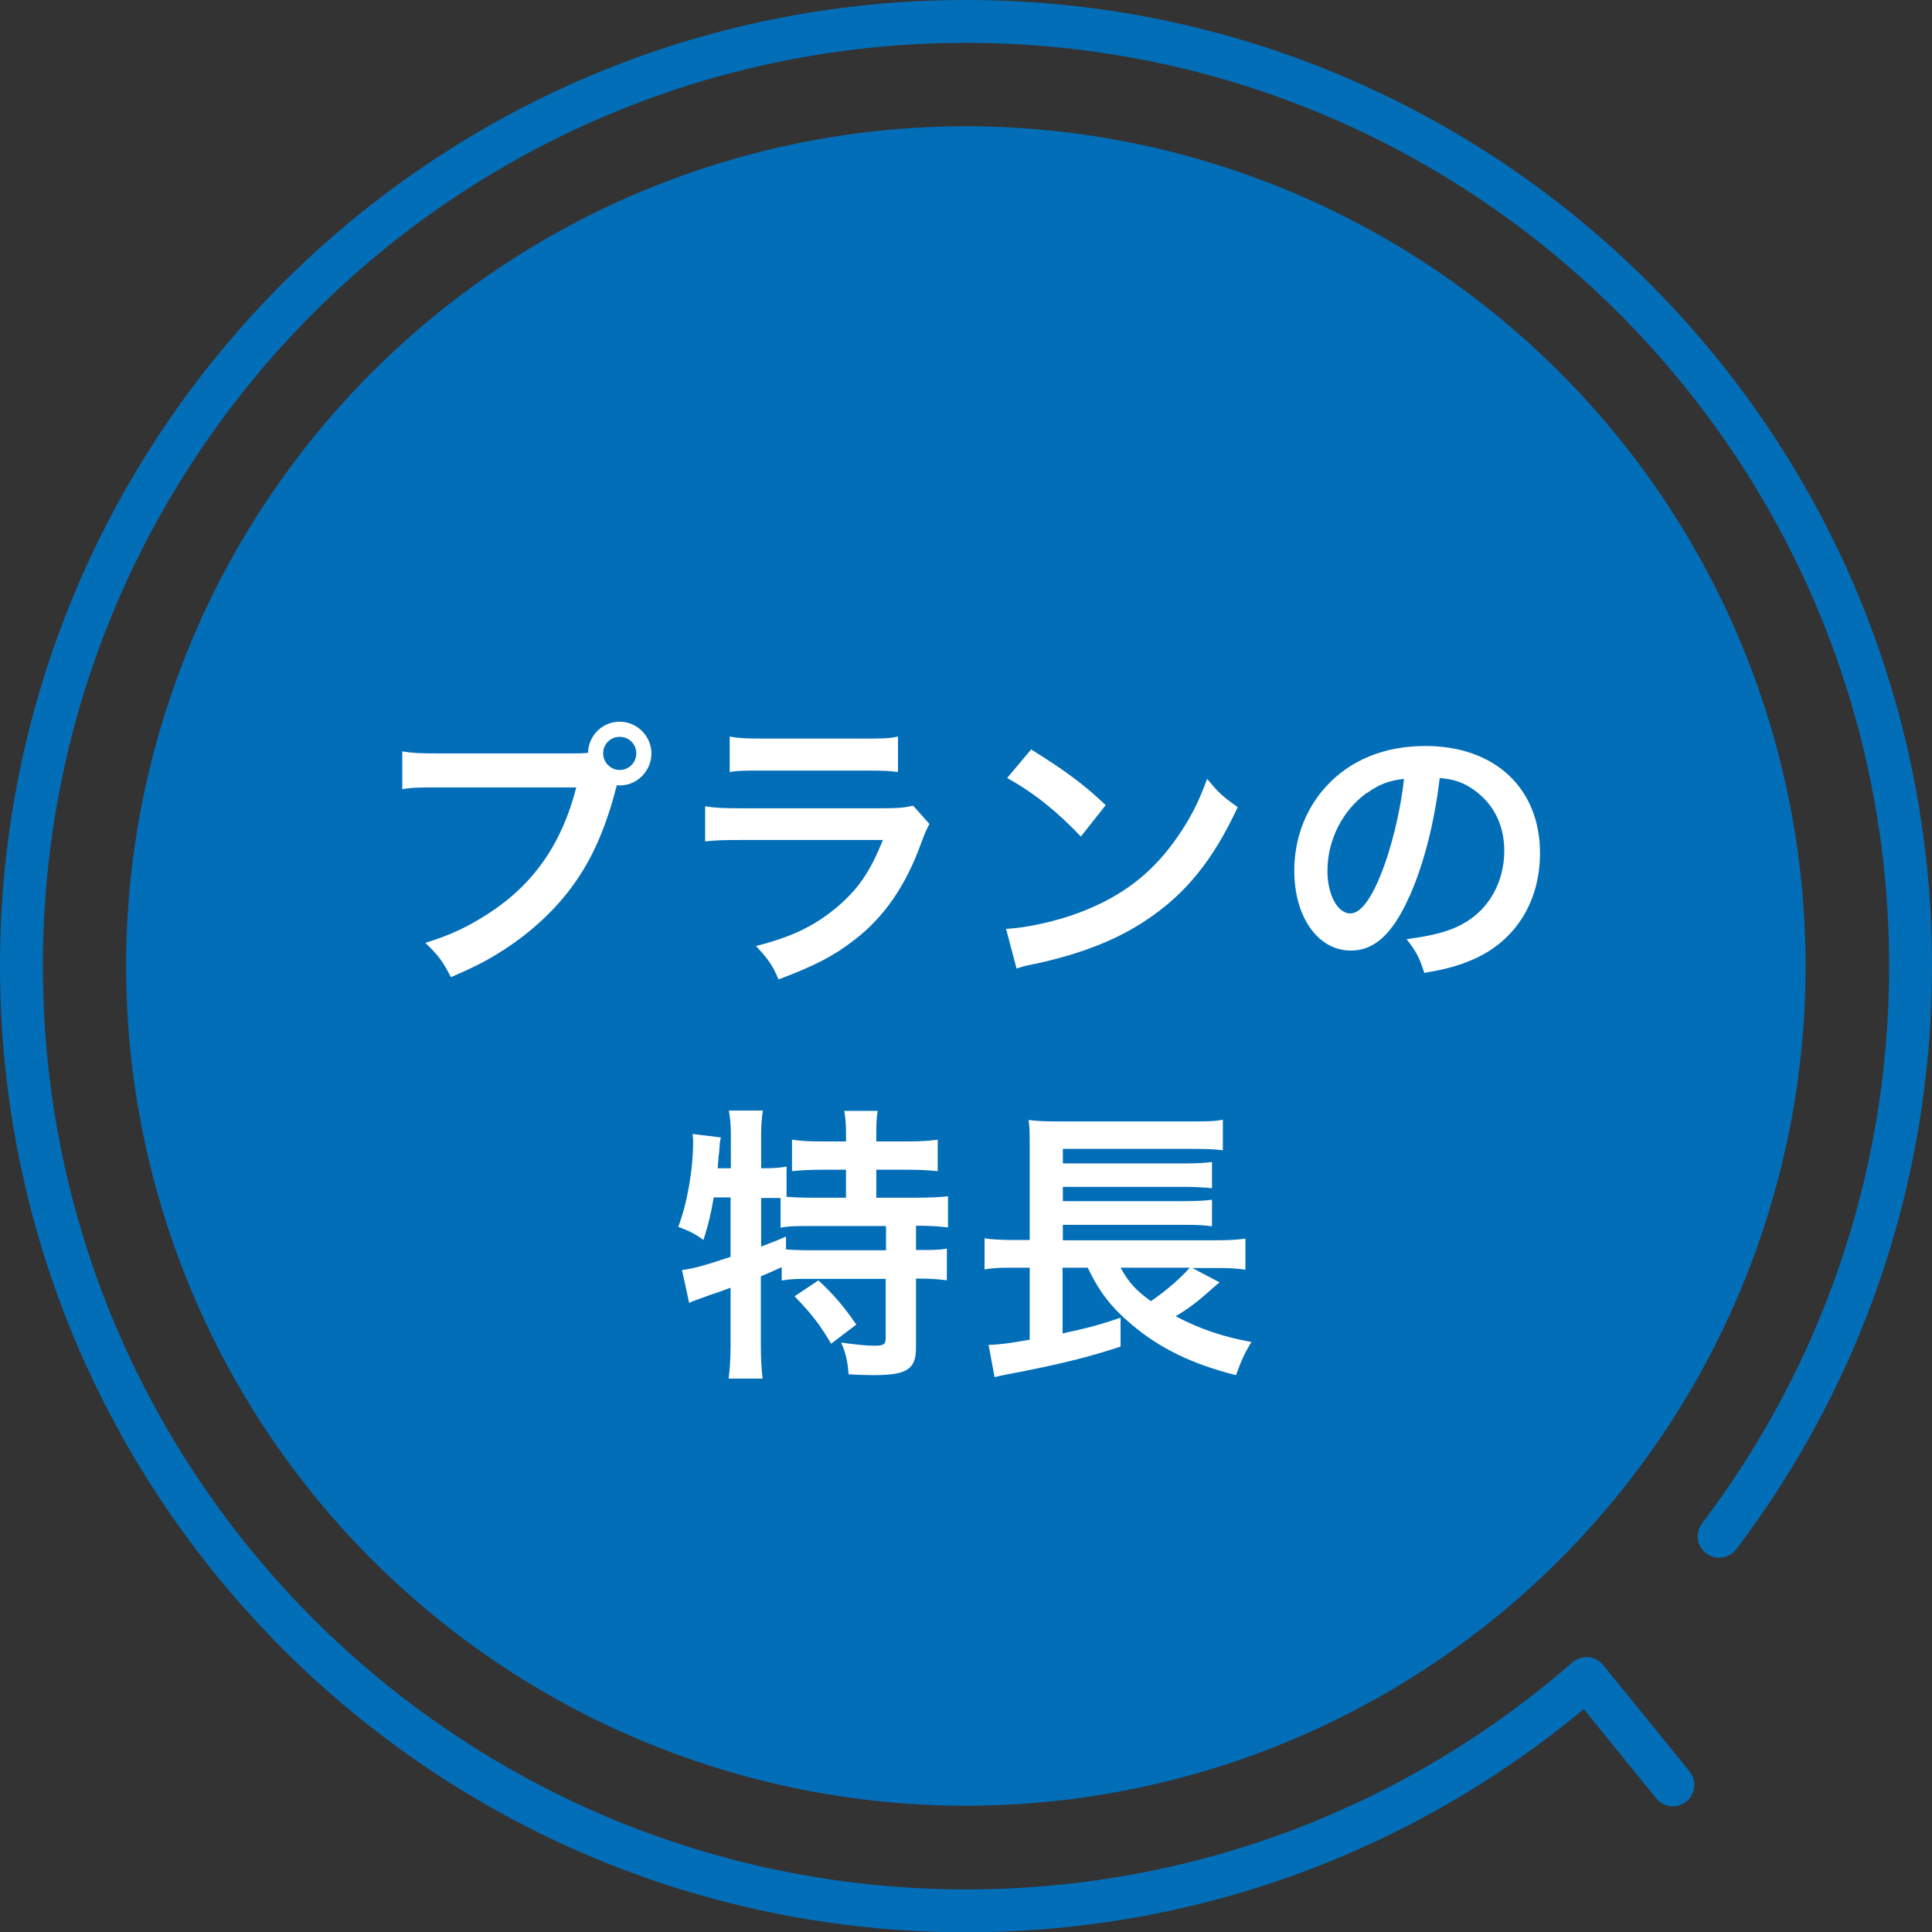 <?xml version="1.0" encoding="UTF-8"?><svg id="_レイヤー_2" xmlns="http://www.w3.org/2000/svg" viewBox="0 0 67.62 67.62"><rect x="0" y="0" width="67.62" height="67.62" fill="#333333" stroke="none"/><defs><style>.cls-1{fill:#036eb8;}.cls-1,.cls-2{stroke-width:0px;}.cls-3{fill:none;stroke:#036eb8;stroke-linecap:round;stroke-linejoin:round;stroke-width:1.5px;}.cls-2{fill:#fff;}</style></defs><g id="_レイヤー_3"><path class="cls-3" d="M58.55,62.47l-3.02-3.72c-5.81,5.06-13.4,8.13-21.72,8.13C15.55,66.87.75,52.07.75,33.81S15.55.75,33.81.75s33.06,14.8,33.06,33.06c0,7.5-2.49,14.41-6.7,19.96"/><circle class="cls-1" cx="33.81" cy="33.81" r="29.39" transform="translate(-14.01 33.81) rotate(-45)"/><path class="cls-2" d="M20.02,26.37c.18,0,.33,0,.56-.02.02-.62.51-1.09,1.11-1.09s1.11.5,1.11,1.11-.5,1.12-1.1,1.12c-.02,0-.04,0-.11-.01-.35,1.37-.78,2.39-1.37,3.27-.62.93-1.5,1.78-2.52,2.45-.58.38-1.05.63-1.92,1-.28-.55-.42-.74-.89-1.2.89-.28,1.47-.55,2.21-1.03,1.58-1.02,2.57-2.45,3.07-4.41h-4.82c-.68,0-.91,0-1.27.06v-1.32c.39.06.61.07,1.29.07h4.64ZM21.11,26.37c0,.31.26.58.58.58s.58-.26.58-.58-.25-.58-.58-.58-.58.26-.58.58Z"/><path class="cls-2" d="M32.53,28.84c-.1.18-.16.32-.28.64-.53,1.49-1.29,2.61-2.35,3.42-.72.56-1.38.9-2.65,1.38-.22-.51-.34-.68-.79-1.17,1.23-.31,2.03-.69,2.81-1.34.75-.63,1.18-1.24,1.63-2.37h-4.93c-.68,0-.93.01-1.29.05v-1.23c.38.06.61.07,1.32.07h4.82c.63,0,.83-.02,1.14-.09l.58.65ZM25.54,25.78c.33.06.55.07,1.18.07h3.53c.64,0,.85,0,1.18-.07v1.24c-.31-.04-.51-.05-1.16-.05h-3.57c-.66,0-.85,0-1.16.05v-1.24Z"/><path class="cls-2" d="M35.23,32.51c.87-.05,2.07-.34,2.99-.75,1.26-.55,2.21-1.33,3-2.48.45-.65.73-1.2,1.03-2.02.39.48.56.63,1.07.99-.86,1.85-1.82,3.04-3.21,3.96-1.03.69-2.29,1.18-3.86,1.52-.4.08-.43.09-.67.17l-.37-1.4ZM36.09,26.23c1.2.75,1.83,1.21,2.61,1.95l-.87,1.1c-.81-.86-1.64-1.53-2.58-2.05l.84-1Z"/><path class="cls-2" d="M49.33,31.37c-.58,1.31-1.22,1.9-2.05,1.9-1.15,0-1.98-1.17-1.98-2.8,0-1.11.39-2.15,1.11-2.94.85-.93,2.04-1.42,3.48-1.42,2.43,0,4.01,1.48,4.01,3.75,0,1.75-.91,3.15-2.46,3.77-.49.2-.88.3-1.59.42-.17-.54-.29-.76-.62-1.18.93-.12,1.54-.28,2.01-.56.88-.49,1.41-1.45,1.41-2.53,0-.97-.43-1.76-1.24-2.25-.31-.18-.58-.26-1.02-.3-.19,1.59-.55,2.98-1.05,4.13ZM47.84,27.75c-.85.61-1.38,1.65-1.38,2.73,0,.83.35,1.49.8,1.49.33,0,.68-.42,1.04-1.29.38-.91.72-2.28.84-3.42-.53.06-.89.2-1.3.5Z"/><path class="cls-2" d="M24.98,41.91c-.09.55-.19.96-.36,1.49-.29-.22-.53-.33-.88-.46.31-.82.52-2,.52-3,0-.06-.01-.13-.02-.25l.99.12c-.04.18-.04.2-.06.52l-.02.15-.03.41h.46v-1.19c0-.3-.02-.56-.07-.83h1.19c-.04.26-.06.5-.06.83v1.19h.08c.37,0,.59-.02.81-.06v1.06c.31.02.57.03.93.03h1.15v-.98h-.85c-.42,0-.74.02-1.04.05v-1.1c.29.04.59.06,1.04.06h.85v-.31c0-.29-.02-.51-.06-.76h1.17c-.04.23-.05.45-.05.75v.32h1.09c.46,0,.76-.02,1.06-.06v1.1c-.3-.03-.63-.05-1.06-.05h-1.09v.98h1.37c.51,0,.88-.02,1.14-.05v1.09c-.31-.04-.69-.06-1.06-.06h-.06v.85h.09c.49,0,.74,0,.99-.05v1.11c-.31-.04-.59-.06-.99-.06h-.09v2.42c0,.76-.32.96-1.5.96-.17,0-.55-.01-.86-.03-.03-.47-.11-.77-.26-1.11.58.08.91.11,1.18.11.32,0,.38-.05.38-.3v-2.04h-2.65c-.42,0-.67,0-.99.06v-.47c-.28.13-.47.21-.73.32v2.41c0,.45.02.83.06,1.17h-1.19c.04-.23.07-.72.07-1.17v-2.01c-.24.09-.46.17-.68.24-.54.19-.66.24-.77.29l-.25-1.15c.36-.04.77-.15,1.7-.46v-2.08h-.6ZM26.64,43.63c.39-.15.53-.2.87-.35v.45c.24.02.54.03.98.03h2.52v-.85h-2.55c-.54,0-.84,0-1.14.06v-1.04c-.22,0-.35,0-.52,0h-.16v1.72ZM28.64,44.81c.52.48.9.92,1.33,1.55l-.88.67c-.4-.68-.7-1.06-1.28-1.66l.84-.56Z"/><path class="cls-2" d="M42.7,44.87c-.08.06-.2.17-.58.5-.26.23-.59.47-.97.7.85.45,1.69.73,2.65.9-.24.39-.36.66-.54,1.16-1.52-.38-2.65-.93-3.64-1.76-.73-.62-1.13-1.13-1.55-2h-.88v2.3c.88-.19,1.33-.31,2.03-.55v1.01c-1.08.36-2.16.63-3.95.97-.24.05-.27.05-.46.1l-.21-1.13c.32,0,.77-.06,1.44-.18v-2.52h-.55c-.42,0-.7,0-1.03.06v-1.09c.21.04.59.06,1.05.06h.53v-3.2c0-.55,0-.72-.04-1,.3.04.61.05,1.1.05h4.53c.59,0,.87,0,1.17-.06v1.07c-.32-.04-.56-.05-1.16-.05h-4.44v.51h4.29c.4,0,.72-.02.93-.05v.92c-.2-.03-.68-.05-.93-.05h-4.29v.5h4.29c.4,0,.74-.02.93-.05v.93c-.28-.04-.52-.05-.93-.05h-4.29v.54h5.39c.46,0,.73-.02,1-.06v1.09c-.25-.04-.56-.06-.91-.06h-.95l.95.5ZM39.22,44.37c.29.53.55.8,1.06,1.17.51-.34,1.07-.83,1.36-1.17h-2.42Z"/></g></svg>